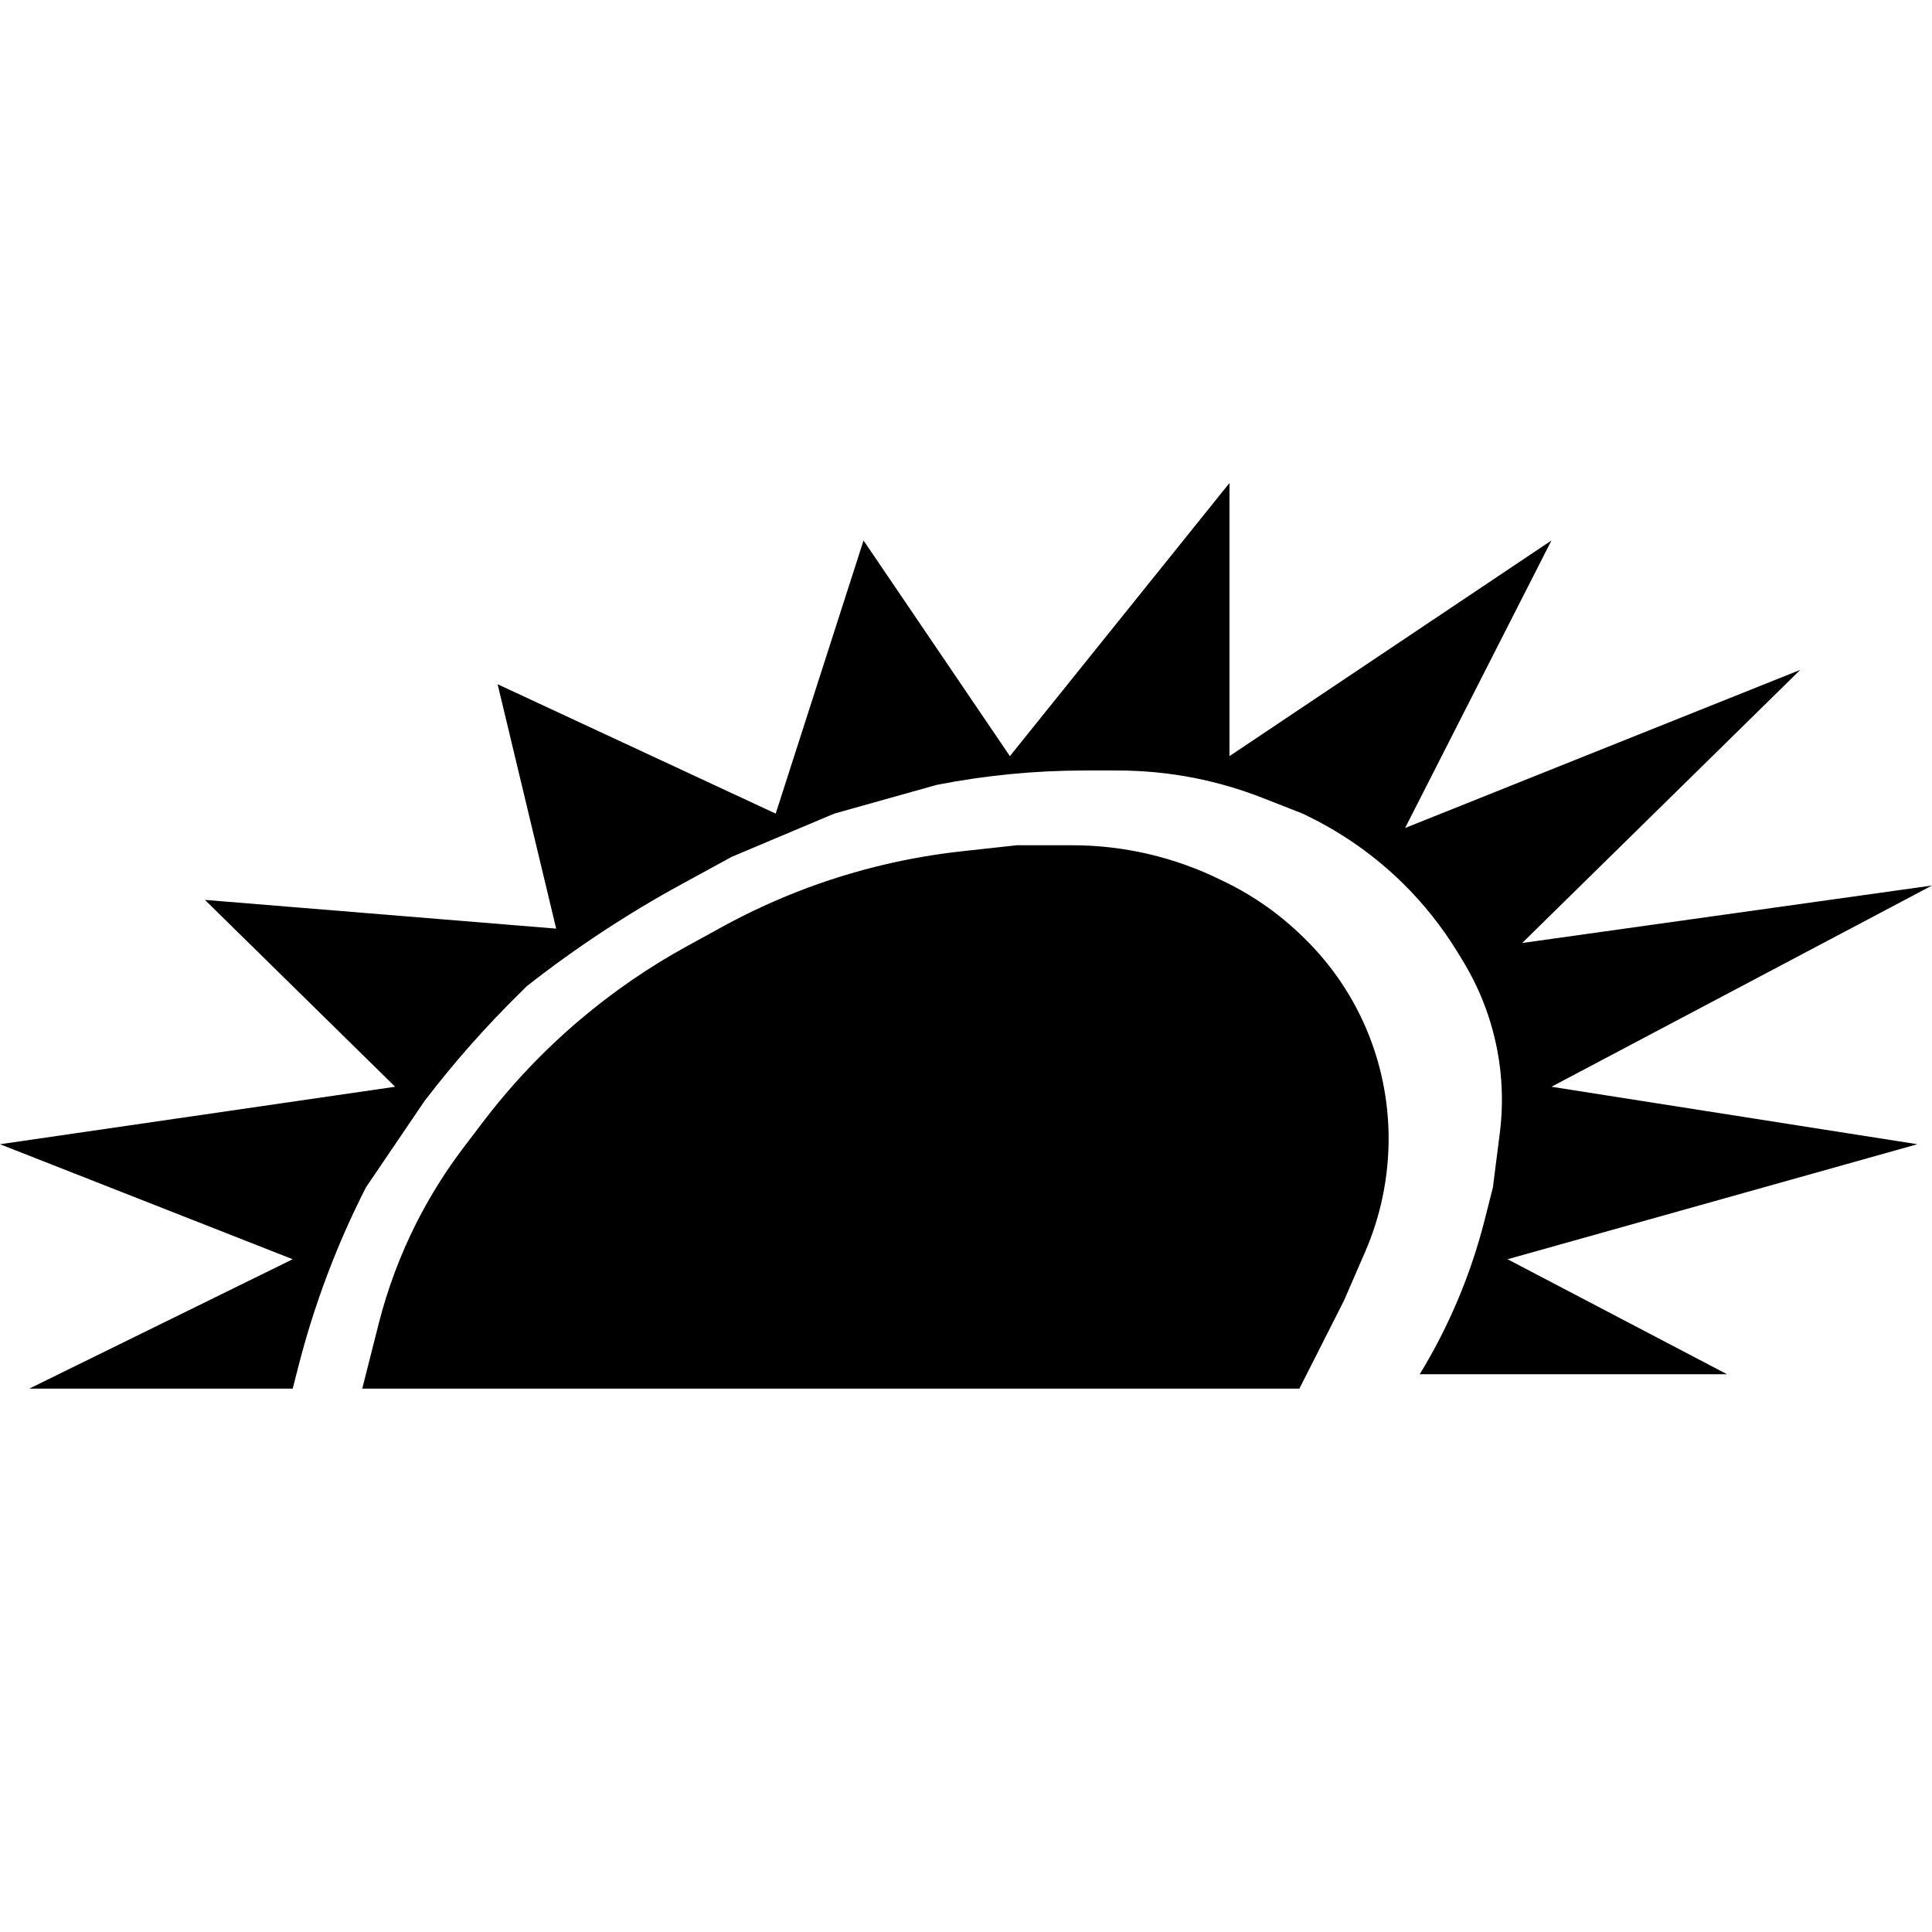 <?xml version="1.0" encoding="UTF-8"?> <svg xmlns="http://www.w3.org/2000/svg" width="32" height="32" viewBox="0 0 32 32" fill="none"><path d="M4.848 23H0.485L4.848 20.857L0 18.952L6.545 18L3.394 14.905L9.212 15.381L8.242 11.333L12.848 13.476L14.303 8.952L16.727 12.524L20.364 8V12.524L25.697 8.952L23.273 13.714L29.818 11.095L25.212 15.619L32 14.667L25.697 18L31.758 18.952L24.97 20.857L28.606 22.762H23.515C23.997 21.973 24.358 21.116 24.587 20.22L24.727 19.667L24.841 18.772C24.926 18.108 24.858 17.432 24.642 16.797C24.538 16.489 24.399 16.193 24.229 15.915L24.141 15.77C23.886 15.354 23.581 14.969 23.233 14.627C22.778 14.181 22.254 13.809 21.682 13.528L21.576 13.476L20.918 13.218C20.549 13.073 20.168 12.962 19.78 12.885C19.362 12.803 18.937 12.762 18.511 12.762H18.182H17.963C17.141 12.762 16.321 12.842 15.515 13L13.818 13.476L12.121 14.191L11.293 14.643C10.392 15.134 9.534 15.7 8.727 16.333L8.613 16.446C8.043 17.005 7.515 17.604 7.03 18.238L6.061 19.667C5.577 20.616 5.201 21.616 4.938 22.649L4.848 23Z" fill="black"></path><path d="M6.272 21.926L6 23H21.522L22.261 21.541L22.613 20.73C22.868 20.142 23 19.501 23 18.859C23 18.225 22.87 17.592 22.617 17.01C22.382 16.468 22.045 15.976 21.624 15.56L21.59 15.527C21.218 15.16 20.791 14.855 20.323 14.624L20.223 14.575C19.456 14.197 18.614 14 17.759 14H16.841L15.931 14.1C15.062 14.195 14.209 14.397 13.389 14.7C12.899 14.882 12.422 15.099 11.963 15.351L11.382 15.67C10.752 16.015 10.159 16.423 9.61 16.887C9.012 17.393 8.471 17.963 7.997 18.587L7.677 19.008C7.381 19.398 7.121 19.814 6.899 20.251C6.629 20.785 6.419 21.347 6.272 21.926Z" fill="black"></path></svg> 